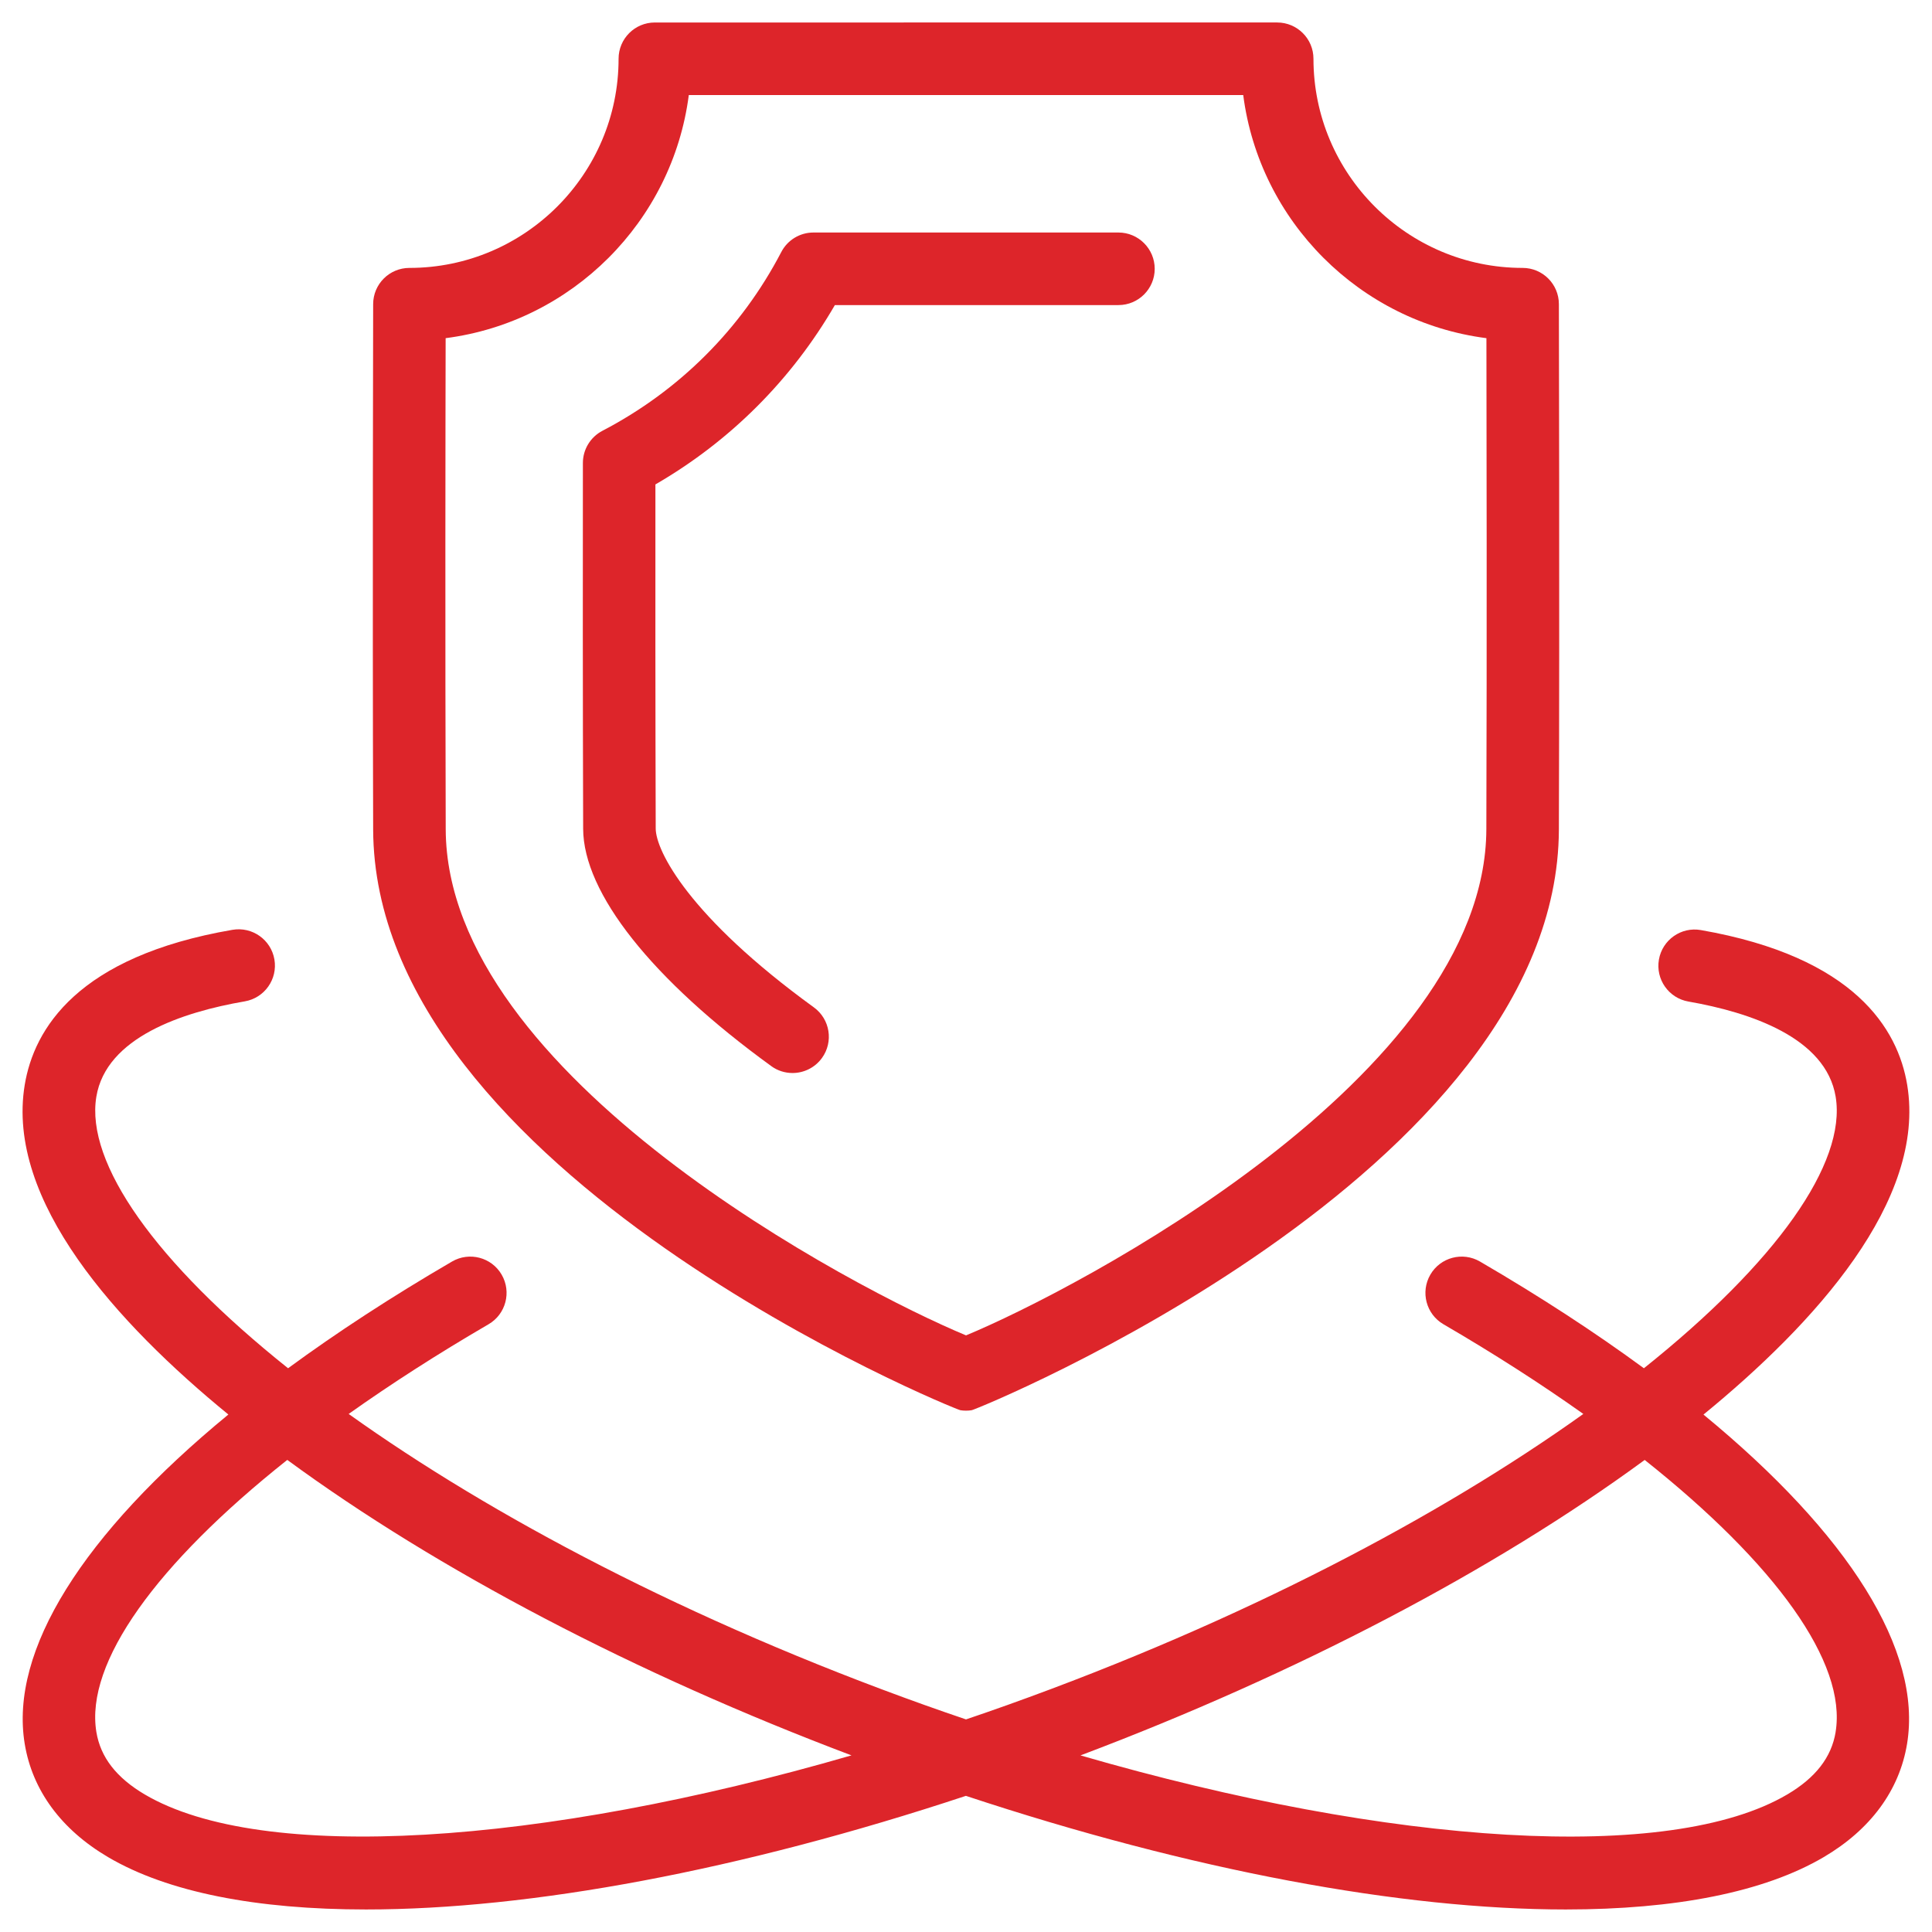 <?xml version="1.0" encoding="UTF-8"?>
<svg id="Layer_1" data-name="Layer 1" xmlns="http://www.w3.org/2000/svg" viewBox="0 0 512 512">
  <defs>
    <style>
      .cls-1 {
        fill: #dd252a;
      }
    </style>
  </defs>
  <path class="cls-1" d="M451.46,374.86c29.46-24.1,59.03-56.63,53.97-87.34-2.44-14.8-13.9-33.93-54.68-41.04-5.22-.93-10.21,2.59-11.12,7.82-.91,5.23,2.59,10.21,7.82,11.12,16.37,2.86,36.43,9.55,39.02,25.23,2.9,17.61-15.72,43.93-50.82,71.95-12.9-9.47-27.41-18.94-43.44-28.28-4.59-2.67-10.48-1.12-13.15,3.47-2.67,4.59-1.12,10.48,3.47,13.15,13.48,7.85,25.87,15.82,37.07,23.77-37.94,27.11-90.28,54.85-152.64,77.14-3.66,1.31-7.31,2.57-10.96,3.81-3.65-1.24-7.3-2.5-10.96-3.81-62.36-22.29-114.69-50.03-152.64-77.14,11.2-7.95,23.59-15.92,37.07-23.77,4.59-2.67,6.14-8.56,3.47-13.15-2.67-4.59-8.56-6.14-13.15-3.47-16.03,9.34-30.54,18.81-43.45,28.28-35.1-28.02-53.72-54.34-50.81-71.95,2.6-15.75,22.83-22.44,39.34-25.28,5.23-.9,8.75-5.87,7.85-11.11-.9-5.23-5.86-8.74-11.11-7.85-41.07,7.06-52.61,26.25-55.06,41.11-5.07,30.71,24.51,63.24,53.97,87.34-38.47,31.64-58.06,62.51-53.97,87.28,2.03,12.32,9.67,22.7,22.08,30.01,15.84,9.33,39.41,13.88,68.38,13.88,43.48,0,99.13-10.3,158.96-30.11,59.84,19.81,115.48,30.11,158.96,30.11,28.97,0,52.54-4.56,68.38-13.88,12.42-7.31,20.05-17.69,22.08-30.01,4.08-24.77-15.5-55.64-53.97-87.28ZM38.41,475.58c-7.55-4.45-11.76-9.86-12.87-16.57-3.03-18.39,15.94-44.6,50.59-72.12,39.88,29.26,92.29,56.71,149.52,78.3-82.59,23.97-156.28,28.61-187.25,10.38Zm448.05-16.56c-1.11,6.7-5.31,12.12-12.87,16.56-30.96,18.23-104.66,13.59-187.25-10.38,57.23-21.59,109.64-49.04,149.52-78.3,34.66,27.52,53.62,53.73,50.59,72.12Z"/>
  <path class="cls-1" d="M254.49,373.72c.5,.08,1.01,.12,1.51,.12s1.01-.04,1.51-.12c1.55-.25,155.32-62.91,155.61-153.91,.2-63.21,0-138.47,0-139.22-.01-5.3-4.31-9.59-9.61-9.59-30.56,0-55.43-24.86-55.43-55.43,0-5.31-4.31-9.61-9.62-9.61H173.54c-5.31,0-9.61,4.31-9.61,9.61,0,30.56-24.87,55.43-55.43,55.43-5.3,0-9.6,4.29-9.61,9.59,0,.75-.2,76.01,0,139.22,.29,91.04,154.06,153.66,155.61,153.91ZM118.09,89.62c33.5-4.32,60.12-30.93,64.45-64.43h146.93c4.32,33.5,30.94,60.11,64.45,64.43,.04,21.88,.14,79.83-.02,130.13-.21,65.49-108.81,122.08-137.89,134.14-29.08-12.06-137.68-68.64-137.89-134.14-.16-50.3-.07-108.25-.02-130.13Z"/>
  <path class="cls-1" d="M204.39,282.53c1.7,1.24,3.68,1.83,5.64,1.83,2.97,0,5.91-1.38,7.79-3.97,3.12-4.3,2.16-10.31-2.14-13.43-33.11-24.02-41.89-41.5-41.91-47.39-.1-31.42-.1-65.99-.08-91.19,19.81-11.46,36.09-27.74,47.56-47.53h75.15c5.31,0,9.61-4.31,9.61-9.61s-4.31-9.62-9.61-9.62h-80.83c-3.58,0-6.87,1.99-8.52,5.17-10.63,20.38-27.03,36.76-47.41,47.38-3.17,1.66-5.17,4.94-5.17,8.52-.03,25.52-.04,63.06,.07,96.94,.05,17.03,18.22,39.95,49.84,62.89Z"/>
</svg>